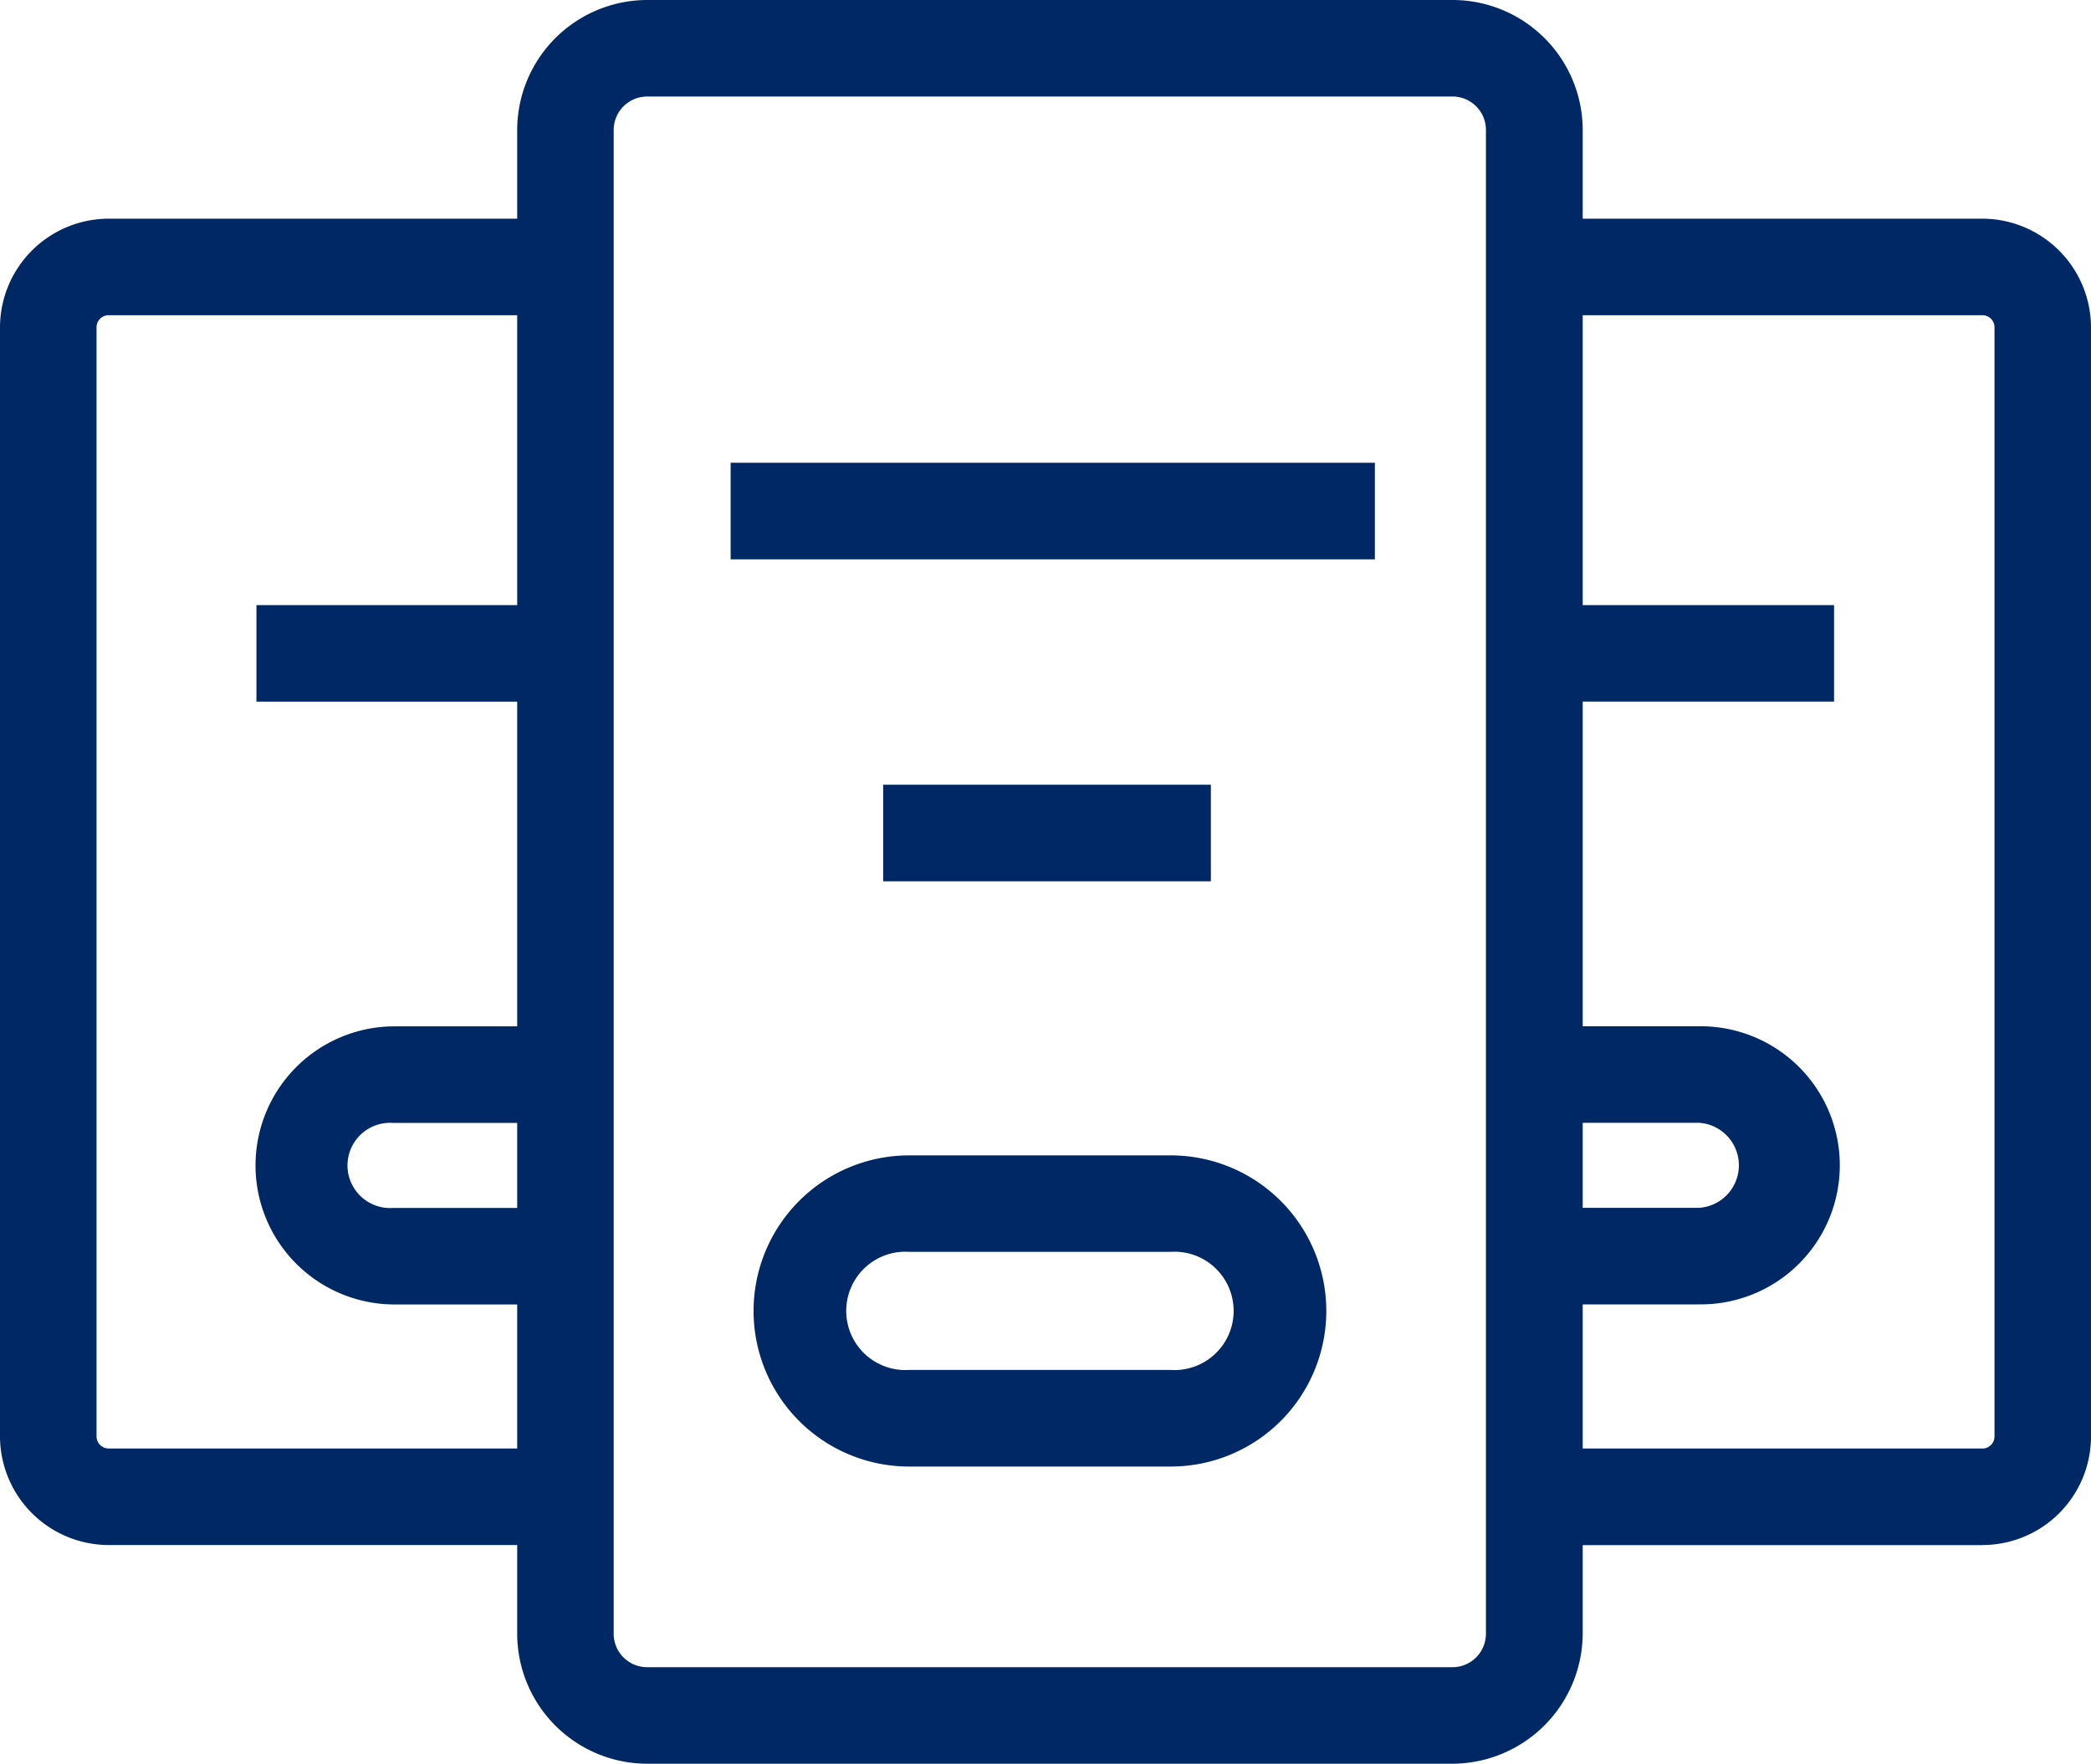 <svg xmlns="http://www.w3.org/2000/svg" width="88.327" height="74.501" viewBox="0 0 88.327 74.501"><g id="Save_More_with_Bundles" fill="#002864" data-name="Save More with Bundles" transform="translate(-1.02 -5.87)"><path id="Path_19233" d="M22.67 22.661h27.214v4.078H22.67Zm6.443 13.6h13.843v4.078H29.113Zm12.147 28.8H30.211a6.572 6.572 0 1 1 0-13.144H41.26a6.572 6.572 0 1 1 0 13.144Zm-11.049-9.07a2.5 2.5 0 1 0 0 4.99H41.26a2.5 2.5 0 1 0 0-4.99ZM75.543 68.38H55.686V64.3h19.859a.511.511 0 0 0 .513-.513V16.941a.511.511 0 0 0-.513-.513H55.686V12.35h19.859a4.6 4.6 0 0 1 4.589 4.591v46.844a4.587 4.587 0 0 1-4.591 4.591Z" data-name="Path 19233" transform="translate(9.213 2.757)"/><path id="Path_19234" d="M64.894 28.673h13.6v4.076h-13.6Zm7.883 29.54H65.5v-4.08h7.285a1.8 1.8 0 0 0 0-3.593H65.5v-4.076h7.285a5.874 5.874 0 1 1 0 11.747ZM25.468 68.376H5.611a4.6 4.6 0 0 1-4.591-4.591V16.941a4.6 4.6 0 0 1 4.591-4.591h19.857v4.078H5.611a.511.511 0 0 0-.513.513v46.844a.511.511 0 0 0 .513.513h19.857Z" data-name="Path 19234" transform="translate(0 2.757)"/><path id="Path_19235" d="M8.653 23.8h13.6v4.078h-13.6ZM21.7 53.34h-7.288a5.874 5.874 0 0 1 0-11.747H21.7v4.078h-7.288a1.8 1.8 0 1 0 0 3.593H21.7Z" data-name="Path 19235" transform="translate(3.199 7.631)"/><path id="Path_19232" d="M55.855 80.371H21.834a5.5 5.5 0 0 1-5.488-5.488V11.358a5.5 5.5 0 0 1 5.488-5.488h34.021a5.5 5.5 0 0 1 5.5 5.488v63.524a5.522 5.522 0 0 1-5.5 5.489ZM21.834 9.948a1.414 1.414 0 0 0-1.412 1.412v63.522a1.414 1.414 0 0 0 1.412 1.412h34.021a1.414 1.414 0 0 0 1.412-1.412V11.358a1.414 1.414 0 0 0-1.412-1.412Z" data-name="Path 19232" transform="translate(6.521)"/></g></svg>